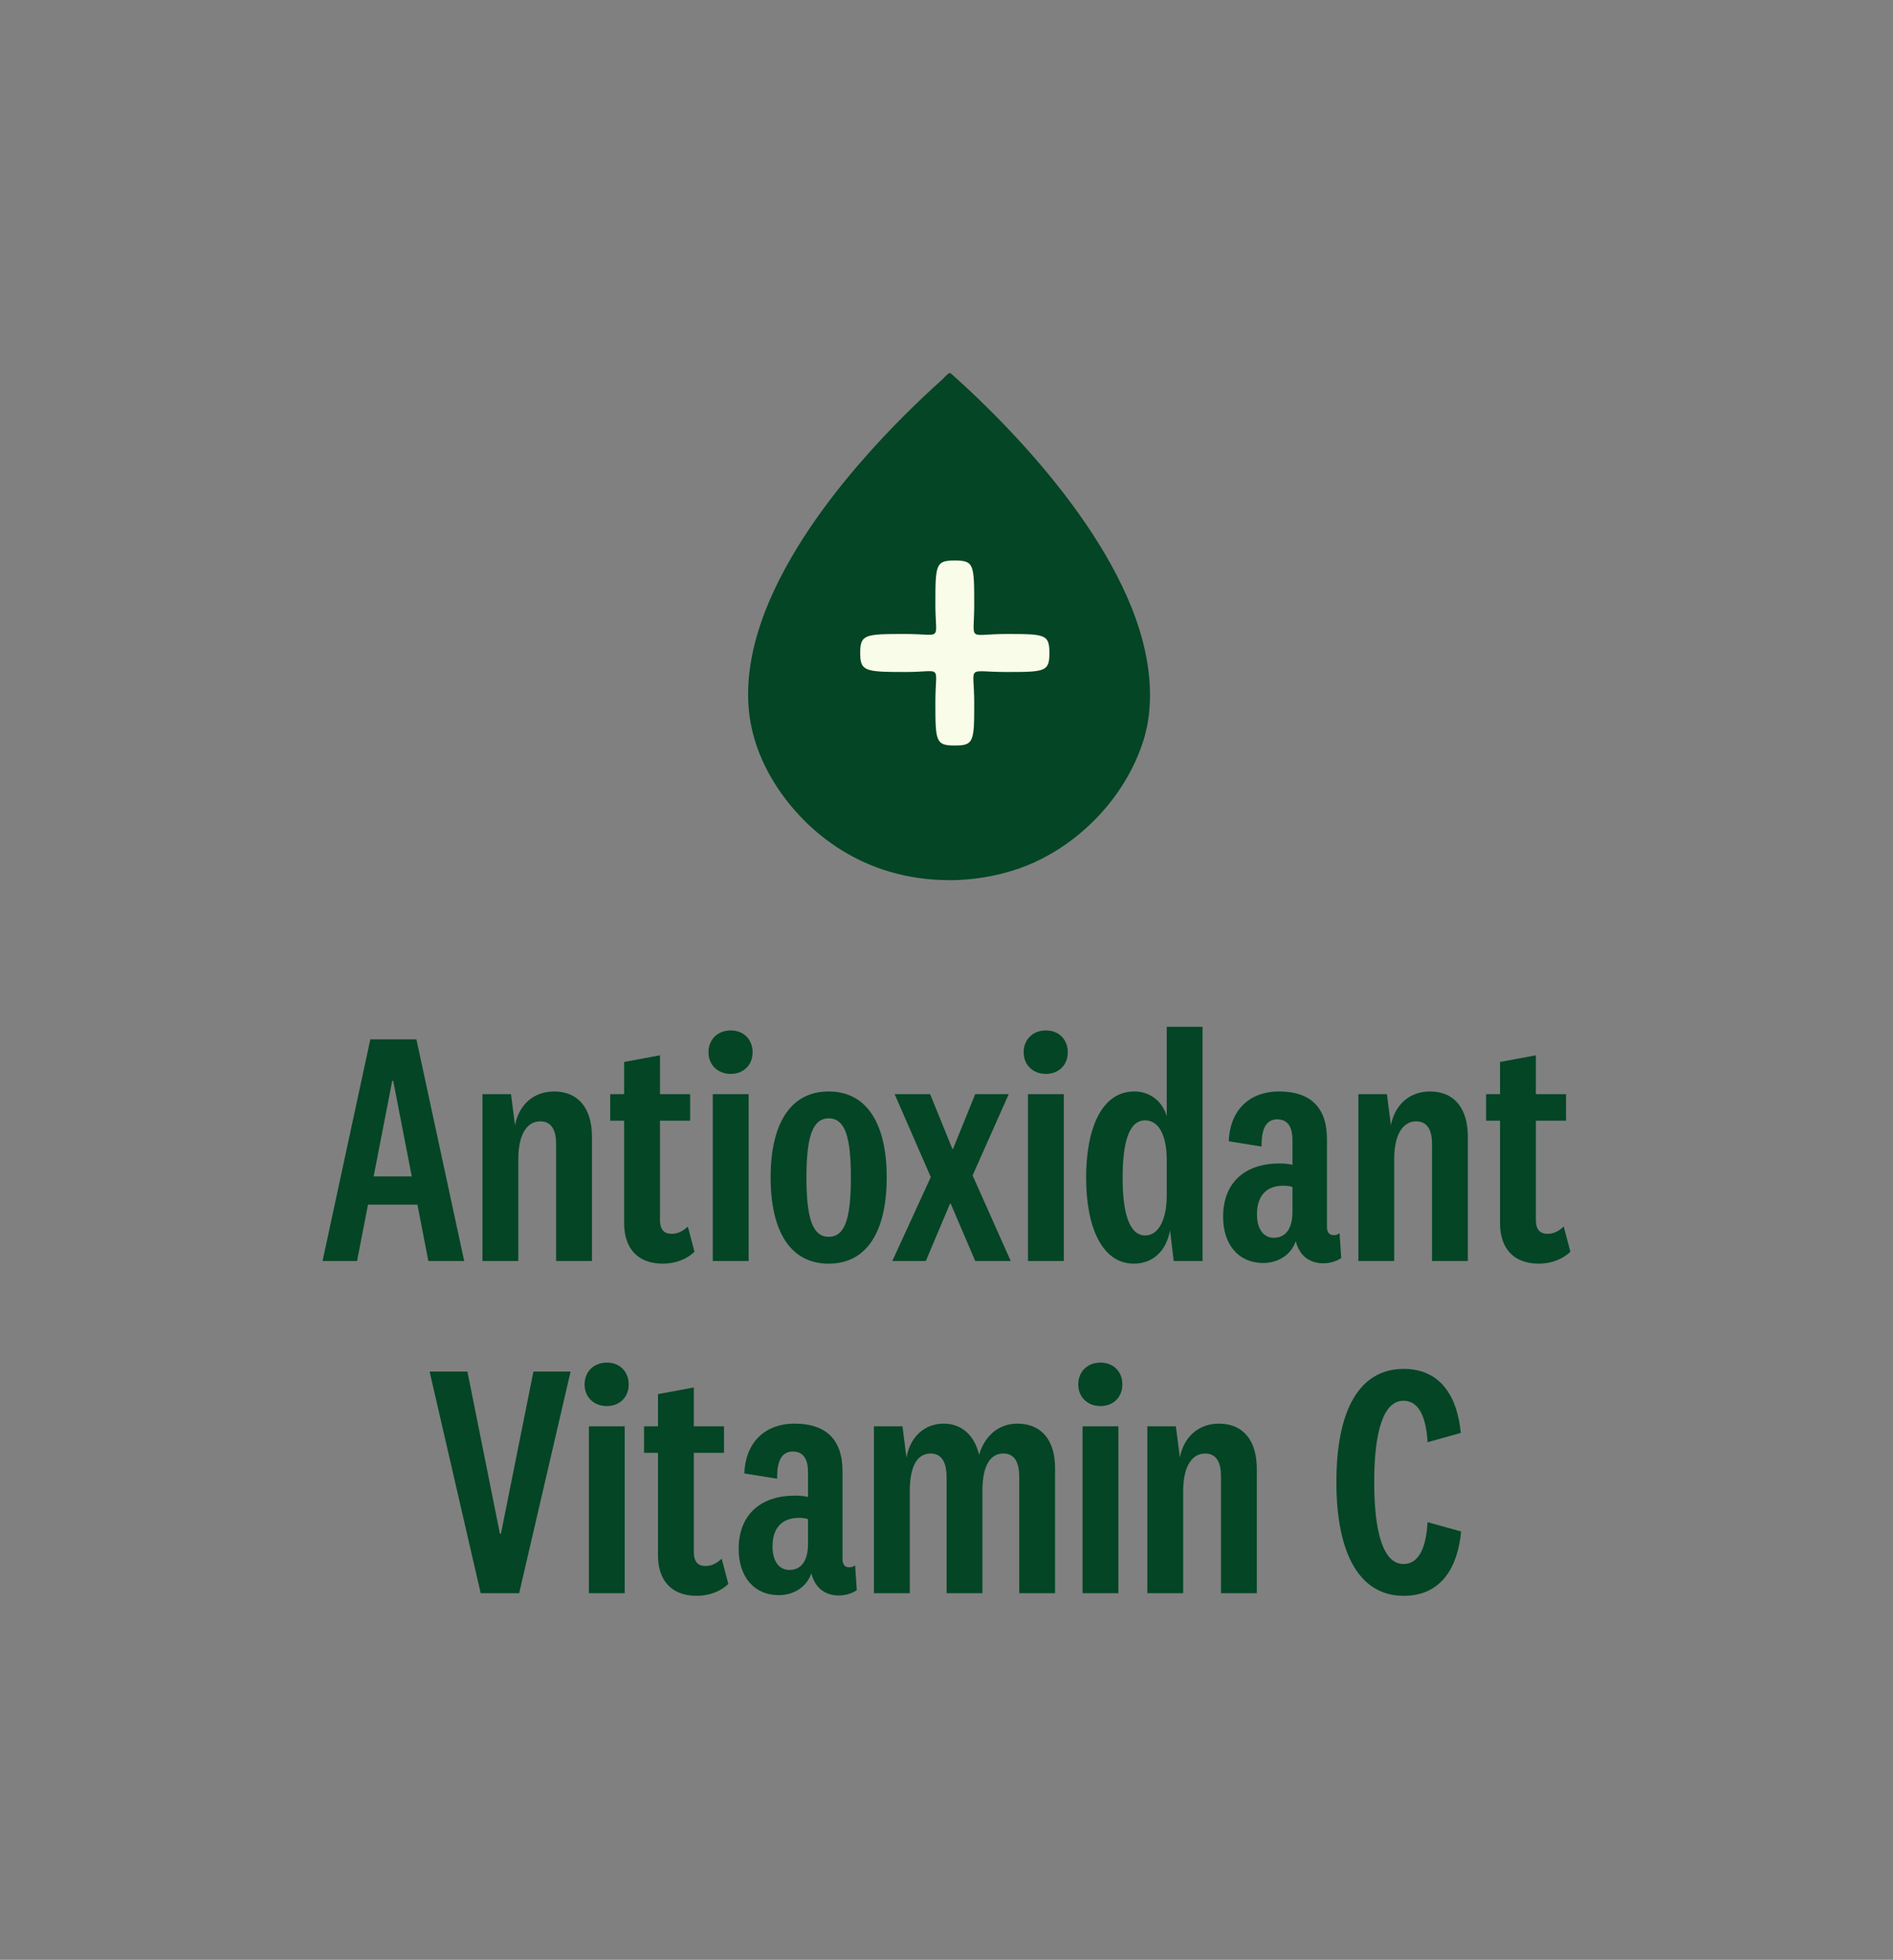 <svg xmlns="http://www.w3.org/2000/svg" fill="none" viewBox="0 0 228 236" height="236" width="228">
<rect x="0" y="0" width="228" height="236" fill="#808080" stroke="none"/>
<path fill="#034525" d="M47.239 130.159L45.002 141.665H49.596L47.359 130.159H47.239ZM51.593 151.853L50.275 145.061H44.322L43.004 151.853H38.849L44.602 125.165H50.155L55.908 151.853H51.593ZM61.548 131.757L62.028 135.512C62.507 133.035 64.265 131.437 66.742 131.437C69.698 131.437 71.296 133.515 71.296 136.871V151.853H66.981V137.75C66.981 136.152 66.462 135.033 65.064 135.033C63.586 135.033 62.427 136.431 62.427 139.587V151.853H58.112V131.757H61.548ZM82.845 147.698L83.644 150.734C82.765 151.613 81.367 152.172 79.848 152.172C76.812 152.172 75.174 150.334 75.174 147.298V134.953H73.496V131.757H75.174V127.882L79.489 127.083V131.757H83.124V134.953H79.489V146.899C79.489 148.097 80.008 148.577 80.887 148.577C81.606 148.577 82.206 148.297 82.845 147.698ZM90.646 126.723C90.646 128.241 89.567 129.32 88.009 129.32C86.451 129.32 85.333 128.241 85.333 126.723C85.333 125.165 86.451 124.086 88.009 124.086C89.567 124.086 90.646 125.165 90.646 126.723ZM85.852 131.757H90.167V151.853H85.852V131.757ZM106.799 141.785C106.799 148.177 104.482 152.172 99.808 152.172C95.133 152.172 92.816 148.177 92.816 141.785C92.816 135.433 95.133 131.437 99.808 131.437C104.482 131.437 106.799 135.433 106.799 141.785ZM102.484 141.785C102.484 136.951 101.805 134.673 99.808 134.673C97.85 134.673 97.131 136.951 97.131 141.785C97.131 146.659 97.85 148.936 99.808 148.936C101.805 148.936 102.484 146.659 102.484 141.785ZM117.461 151.853L114.505 144.941H114.425L111.509 151.853H107.473L112.108 141.745L107.753 131.757H112.028L114.705 138.349H114.785L117.461 131.757H121.496L117.142 141.545L121.736 151.853H117.461ZM128.608 126.723C128.608 128.241 127.529 129.32 125.971 129.32C124.413 129.32 123.294 128.241 123.294 126.723C123.294 125.165 124.413 124.086 125.971 124.086C127.529 124.086 128.608 125.165 128.608 126.723ZM123.814 131.757H128.128V151.853H123.814V131.757ZM140.526 143.942V139.707C140.526 136.711 139.567 134.913 137.929 134.913C135.891 134.913 135.212 137.79 135.212 141.865C135.212 145.82 135.931 148.776 137.929 148.776C139.527 148.776 140.526 146.899 140.526 143.942ZM141.365 151.853L140.925 148.137C140.486 150.614 138.888 152.172 136.57 152.172C132.735 152.172 130.817 147.778 130.817 141.825C130.817 135.872 132.695 131.437 136.61 131.437C138.608 131.437 140.046 132.716 140.526 134.434V123.647H144.84V151.853H141.365ZM159.822 137.15V147.738C159.822 148.457 160.141 148.736 160.661 148.736C160.861 148.736 161.1 148.696 161.34 148.497L161.54 151.493C160.98 151.892 160.141 152.132 159.342 152.132C158.224 152.132 157.185 151.653 156.586 150.694C156.346 150.334 156.186 149.935 156.066 149.455C155.547 151.054 153.989 152.092 152.151 152.092C149.195 152.092 147.317 149.895 147.317 146.539C147.317 142.224 150.154 140.107 154.069 140.107C154.628 140.107 155.227 140.147 155.667 140.267V137.27C155.667 135.952 155.267 134.793 153.829 134.793C152.471 134.793 151.911 135.992 151.951 138.069L147.996 137.43C148.116 133.874 150.313 131.437 154.069 131.437C157.744 131.437 159.822 133.275 159.822 137.15ZM155.667 145.94V142.943C155.387 142.824 154.988 142.784 154.548 142.784C152.591 142.784 151.392 143.942 151.392 146.219C151.392 148.017 152.191 149.056 153.43 149.056C154.828 149.056 155.667 147.977 155.667 145.94ZM167.045 131.757L167.524 135.512C168.003 133.035 169.761 131.437 172.238 131.437C175.195 131.437 176.793 133.515 176.793 136.871V151.853H172.478V137.75C172.478 136.152 171.959 135.033 170.56 135.033C169.082 135.033 167.923 136.431 167.923 139.587V151.853H163.609V131.757H167.045ZM188.341 147.698L189.14 150.734C188.261 151.613 186.863 152.172 185.345 152.172C182.308 152.172 180.67 150.334 180.67 147.298V134.953H178.993V131.757H180.67V127.882L184.985 127.083V131.757H188.621V134.953H184.985V146.899C184.985 148.097 185.505 148.577 186.383 148.577C187.103 148.577 187.702 148.297 188.341 147.698ZM60.333 184.701L64.248 165.165H68.723L62.53 191.853H57.896L51.743 165.165H56.298L60.213 184.701H60.333ZM75.723 166.723C75.723 168.241 74.644 169.32 73.086 169.32C71.528 169.32 70.409 168.241 70.409 166.723C70.409 165.165 71.528 164.086 73.086 164.086C74.644 164.086 75.723 165.165 75.723 166.723ZM70.929 171.757H75.243V191.853H70.929V171.757ZM86.922 187.698L87.721 190.734C86.842 191.613 85.444 192.172 83.925 192.172C80.889 192.172 79.251 190.334 79.251 187.298V174.953H77.573V171.757H79.251V167.882L83.566 167.083V171.757H87.201V174.953H83.566V186.899C83.566 188.097 84.085 188.577 84.964 188.577C85.683 188.577 86.282 188.297 86.922 187.698ZM101.475 177.15V187.738C101.475 188.457 101.795 188.736 102.314 188.736C102.514 188.736 102.753 188.696 102.993 188.497L103.193 191.493C102.634 191.892 101.795 192.132 100.996 192.132C99.877 192.132 98.838 191.653 98.239 190.694C97.999 190.334 97.839 189.935 97.719 189.455C97.2 191.054 95.642 192.092 93.804 192.092C90.848 192.092 88.97 189.895 88.97 186.539C88.97 182.224 91.807 180.107 95.722 180.107C96.281 180.107 96.881 180.147 97.32 180.267V177.27C97.32 175.952 96.921 174.793 95.482 174.793C94.124 174.793 93.565 175.992 93.605 178.069L89.649 177.43C89.769 173.874 91.966 171.437 95.722 171.437C99.397 171.437 101.475 173.275 101.475 177.15ZM97.32 185.94V182.943C97.04 182.824 96.641 182.784 96.201 182.784C94.244 182.784 93.045 183.942 93.045 186.219C93.045 188.017 93.844 189.056 95.083 189.056C96.481 189.056 97.32 187.977 97.32 185.94ZM117.926 175.193C118.566 172.996 120.204 171.437 122.521 171.437C125.517 171.437 127.075 173.515 127.075 176.791V191.853H122.761V177.87C122.761 176.152 122.241 175.033 120.843 175.033C119.445 175.033 118.326 176.192 118.326 179.548V191.853H114.011V177.87C114.011 176.152 113.452 175.033 112.094 175.033C110.695 175.033 109.577 176.192 109.577 179.587V191.853H105.262V171.757H108.698L109.177 175.552C109.617 172.996 111.374 171.437 113.652 171.437C116.089 171.437 117.447 173.155 117.926 175.193ZM135.182 166.723C135.182 168.241 134.103 169.32 132.545 169.32C130.987 169.32 129.868 168.241 129.868 166.723C129.868 165.165 130.987 164.086 132.545 164.086C134.103 164.086 135.182 165.165 135.182 166.723ZM130.388 171.757H134.702V191.853H130.388V171.757ZM141.626 171.757L142.106 175.512C142.585 173.035 144.343 171.437 146.82 171.437C149.776 171.437 151.374 173.515 151.374 176.871V191.853H147.06V177.75C147.06 176.152 146.54 175.033 145.142 175.033C143.664 175.033 142.505 176.431 142.505 179.587V191.853H138.191V171.757H141.626ZM160.96 178.469C160.96 169.68 163.797 164.845 169.07 164.845C173.585 164.845 175.542 168.281 175.942 172.556L171.947 173.675C171.787 171.078 171.108 168.681 169.03 168.681C166.633 168.681 165.515 172.356 165.515 178.469C165.515 184.621 166.633 188.337 169.03 188.337C171.148 188.337 171.787 185.86 171.947 183.303L175.982 184.422C175.582 188.696 173.625 192.172 169.07 192.172C163.837 192.172 160.96 187.258 160.96 178.469Z"></path>
<path fill="#034525" d="M114.24 105.995C117.124 106.001 120.014 105.528 122.729 104.589C125.074 103.774 127.297 102.526 129.251 101.028C133.139 98.039 136.177 93.927 137.673 89.315C138.798 85.853 138.69 82.042 137.943 78.521C137.148 74.79 135.618 71.236 133.765 67.898C131.913 64.561 129.635 61.296 127.203 58.248C125.04 55.541 122.716 52.946 120.29 50.463C118.599 48.735 116.854 47.06 115.055 45.444C114.867 45.273 114.671 45.102 114.476 44.931H114.429H114.409H114.361C114.186 44.931 113.661 45.549 113.526 45.667C113.169 45.982 112.819 46.304 112.468 46.626C111.579 47.441 110.703 48.275 109.841 49.116C107.57 51.33 105.394 53.642 103.332 56.04C100.92 58.852 98.663 61.795 96.676 64.903C94.688 68.01 92.896 71.387 91.683 74.914C90.538 78.239 89.884 81.773 90.174 85.288C90.578 90.248 93.078 94.866 96.527 98.46C99.424 101.482 103.096 103.787 107.166 104.976C109.45 105.647 111.842 105.982 114.24 105.988V105.995Z"></path>
<path fill="#F9FCE8" d="M115 67.494C117.289 67.494 117.34 67.952 117.34 72.734C117.34 77.465 116.374 76.346 121.257 76.346C125.887 76.346 126.396 76.397 126.396 78.635C126.396 80.874 125.887 80.924 121.257 80.924C116.221 80.924 117.34 79.907 117.34 84.638C117.34 89.318 117.289 89.776 115 89.776C112.711 89.776 112.66 89.318 112.66 84.587C112.66 79.856 113.678 80.924 109.048 80.924C104.164 80.924 103.605 80.823 103.605 78.635C103.605 76.397 104.164 76.346 108.997 76.346C113.678 76.346 112.66 77.363 112.66 72.734C112.66 67.952 112.711 67.494 115 67.494Z"></path>
</svg>
